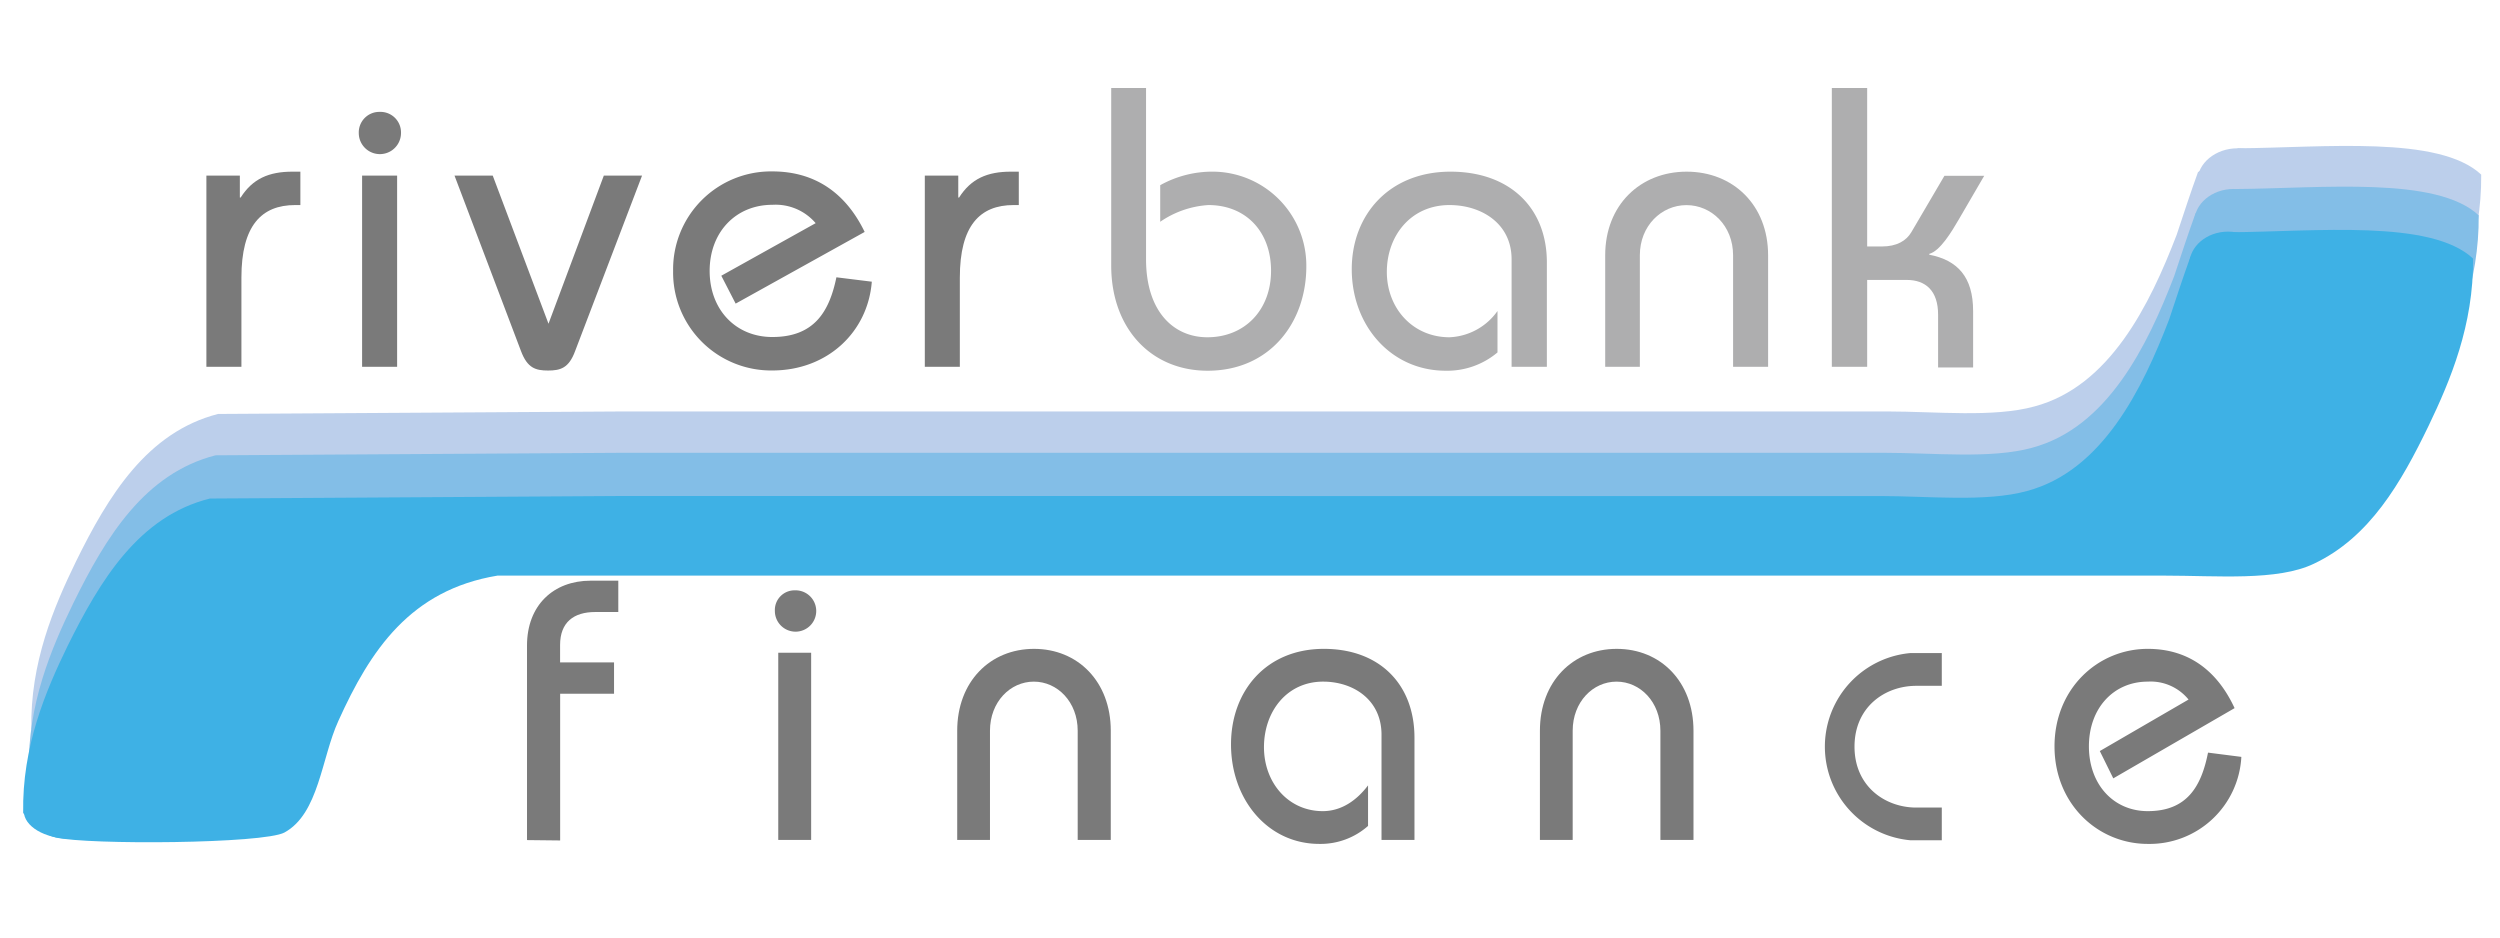 <svg id="Riverbank Logo" data-name="Riverbank Logo" xmlns="http://www.w3.org/2000/svg" width="400" height="150" viewBox="0 0 399 146.71"><g style="isolation:isolate"><path d="M32.94,26.57h5.34v3.5h.13c1.9-3,4.51-4.13,8.26-4.13h1.27v5.33h-.83c-5.4,0-8.58,3.31-8.58,11.57V57.08H32.94Z" style="fill:#7a7a7a"/><path d="M60.59,16.4A3.28,3.28,0,0,1,64,19.77a3.37,3.37,0,1,1-6.74,0A3.28,3.28,0,0,1,60.59,16.4Zm-2.8,40.68V26.57h5.59V57.08Z" style="fill:#7a7a7a"/><path d="M102.47,26.57l-10.68,28c-1,2.73-2.35,3.11-4.32,3.11s-3.3-.38-4.32-3.11l-10.61-28h6.1l8.9,23.64,8.83-23.64Z" style="fill:#7a7a7a"/><path d="M117.41,47l-2.29-4.45,15.06-8.39a8.4,8.4,0,0,0-6.92-2.93c-5.79,0-10,4.33-10,10.55s4.19,10.55,10,10.55c6.61,0,9.08-3.94,10.23-9.53l5.65.7c-.63,8.07-7.11,14.17-15.88,14.17a15.64,15.64,0,0,1-15.83-15.89,15.63,15.63,0,0,1,15.83-15.88c7.11,0,11.88,3.75,14.74,9.66Z" style="fill:#7a7a7a"/><path d="M147.6,26.57h5.34v3.5h.13c1.9-3,4.51-4.13,8.26-4.13h1.27v5.33h-.83c-5.4,0-8.58,3.31-8.58,11.57V57.08H147.6Z" style="fill:#7a7a7a"/></g><g style="isolation:isolate"><path d="M182.91,12.59V39.92c0,8.39,4.44,12.45,9.78,12.45,6,0,10.17-4.38,10.17-10.61s-4-10.49-10-10.49a15.2,15.2,0,0,0-7.69,2.67V28.1a17.07,17.07,0,0,1,8.64-2.16,15,15,0,0,1,14.68,15.12c0,9-5.84,16.65-15.76,16.65-9,0-15.38-6.73-15.38-16.78V12.59Z" style="fill:#aeaeaf"/><path d="M241.25,57.08V39.92c0-5.72-4.83-8.65-9.91-8.65-6.17,0-10,4.9-10,10.68s4.13,10.42,10,10.42A9.88,9.88,0,0,0,239,48.18v6.61a12.44,12.44,0,0,1-8.26,2.92c-8.77,0-15-7.24-15-16.2,0-8.71,6-15.57,15.76-15.57,9.41,0,15.38,5.72,15.38,14.49V57.08Z" style="fill:#aeaeaf"/><path d="M256.19,57.08V39.28c0-8,5.59-13.34,13-13.34s13,5.33,13,13.34v17.8h-5.59V39.28c0-4.7-3.44-8-7.44-8s-7.44,3.31-7.44,8v17.8Z" style="fill:#aeaeaf"/><path d="M292.36,57.08V12.59H298V37.88h2.35c2.35,0,3.88-.89,4.7-2.28l5.28-9h6.35l-4,6.87c-1.21,2.09-3.05,5.14-4.77,5.59v.13c4.52.88,7,3.55,7,9v9h-5.59V48.75c0-3.81-2-5.53-5-5.53H298V57.08Z" style="fill:#aeaeaf"/></g><g style="isolation:isolate"><path d="M126.83,92.76a3.3,3.3,0,1,1-3.16,3.3A3.14,3.14,0,0,1,126.83,92.76Zm-2.62,39.84V102.72h5.25V132.6Z" style="fill:#7a7a7a"/><path d="M152.77,132.6V115.17c0-7.84,5.26-13.07,12.26-13.07s12.25,5.23,12.25,13.07V132.6H172V115.17c0-4.6-3.23-7.84-7-7.84s-7,3.24-7,7.84V132.6Z" style="fill:#7a7a7a"/><path d="M220.49,132.6V115.8c0-5.61-4.54-8.47-9.32-8.47-5.8,0-9.44,4.79-9.44,10.46S205.61,128,211.11,128c3,0,5.44-1.74,7.23-4.11v6.47a11.42,11.42,0,0,1-7.77,2.87c-8.25,0-14.1-7.1-14.1-15.88,0-8.53,5.61-15.25,14.82-15.25,8.84,0,14.46,5.6,14.46,14.19V132.6Z" style="fill:#7a7a7a"/><path d="M245.77,132.6V115.17c0-7.84,5.26-13.07,12.26-13.07s12.25,5.23,12.25,13.07V132.6H265V115.17c0-4.6-3.23-7.84-7-7.84s-7,3.24-7,7.84V132.6Z" style="fill:#7a7a7a"/><path d="M309.91,108h-4.07c-5,0-9.86,3.36-9.86,9.71s4.9,9.72,9.86,9.72h4.07v5.22h-5a15,15,0,0,1,0-29.88h5Z" style="fill:#7a7a7a"/><path d="M337.28,122.77l-2.15-4.36,14.16-8.22a7.79,7.79,0,0,0-6.51-2.86c-5.44,0-9.39,4.23-9.39,10.33S337.34,128,342.78,128c6.21,0,8.54-3.86,9.62-9.34l5.32.68a14.67,14.67,0,0,1-14.94,13.89c-7.95,0-14.88-6.35-14.88-15.57s6.93-15.56,14.88-15.56c6.69,0,11.18,3.67,13.86,9.46Z" style="fill:#7a7a7a"/></g><g style="isolation:isolate"><path d="M84.11,132.62V101.57c0-6.44,4.24-10.35,10.15-10.35h4.42v5H95c-3.46,0-5.61,1.66-5.61,5.26v2.78H98v5h-8.6v23.42Z" style="fill:#7a7a7a"/></g><path d="M363.5,27.51c0,2.9-2.9,5.3-6.4,5.3s-6.4-2.4-6.4-5.3,2.9-5.3,6.4-5.3S363.5,24.51,363.5,27.51Z" style="fill:#bccfeb"/><path d="M357.2,22.21c13.7-.1,32.1-2.1,38.8,4.2.1,10.6-3.6,19.4-7.1,26.7-4.4,9.1-9.4,17.8-18.3,22-5.8,2.8-15.5,1.9-23.9,1.9H80.7c-13.9,2.3-20.3,11.9-25.4,23.2-2.7,5.9-3.1,14.8-8.6,17.8-3.3,1.8-31.3,2-36.5.8-2.4-.6-3.6-2.4-5.2-3.9-.2-10.6,3.6-19.5,7.1-26.7,5.2-10.6,11.4-20.7,22.7-23.6l64.8-.4H301.2c7.7,0,17,1,23.5-.8,12-3.2,18.4-16.2,22.7-27.4,1.1-3.3,2.2-6.7,3.4-10Z" style="fill:#bccfeb"/><path d="M362.8,34c0,2.9-2.8,5.3-6.3,5.3s-6.3-2.4-6.3-5.3,2.8-5.3,6.3-5.3S362.8,31.11,362.8,34Z" style="fill:#83bee7"/><path d="M356.8,28.71c13.7-.1,32.1-2.1,38.8,4.2.1,10.6-3.6,19.4-7.1,26.7-4.4,9.1-9.4,17.8-18.3,22-5.8,2.8-15.5,1.9-23.9,1.9H80.3c-13.9,2.4-20.3,12-25.4,23.3-2.7,5.9-3.1,14.8-8.6,17.8-3.3,1.8-31.3,2-36.5.8-2.4-.6-3.6-2.4-5.2-3.9-.2-10.6,3.6-19.5,7.1-26.7,5.2-10.6,11.4-20.7,22.7-23.6l64.8-.4H300.8c7.7,0,17,1,23.5-.8,12-3.2,18.4-16.2,22.7-27.4,1.1-3.3,2.2-6.7,3.4-10Z" style="fill:#83bee7"/><path d="M355.9,35.61c13.7-.1,32.1-2.1,38.8,4.2.1,10.6-3.6,19.4-7.1,26.7-4.4,9.1-9.4,17.8-18.3,22-5.8,2.8-15.5,1.9-23.9,1.9H79.4c-13.9,2.3-20.3,11.9-25.4,23.2-2.7,5.9-3.1,14.8-8.6,17.8-3.3,1.8-31.3,2-36.5.8-2.4-.6-3.6-2.4-5.2-3.9-.2-10.6,3.6-19.5,7.1-26.7,5.2-10.5,11.4-20.7,22.7-23.5l64.8-.4H300c7.7,0,17,1,23.5-.8,12-3.2,18.4-16.2,22.7-27.4,1.1-3.3,2.2-6.7,3.4-10Z" style="fill:#3eb1e5"/><ellipse cx="355.6" cy="40.81" rx="6.2" ry="5.3" style="fill:#3eb1e5"/><path d="M18.6,128c0,2.4-3.3,4.4-7.4,4.4s-7.4-2-7.4-4.4,3.3-4.4,7.4-4.4S18.6,125.51,18.6,128Z" style="fill:#3eb1e5"/></svg>
